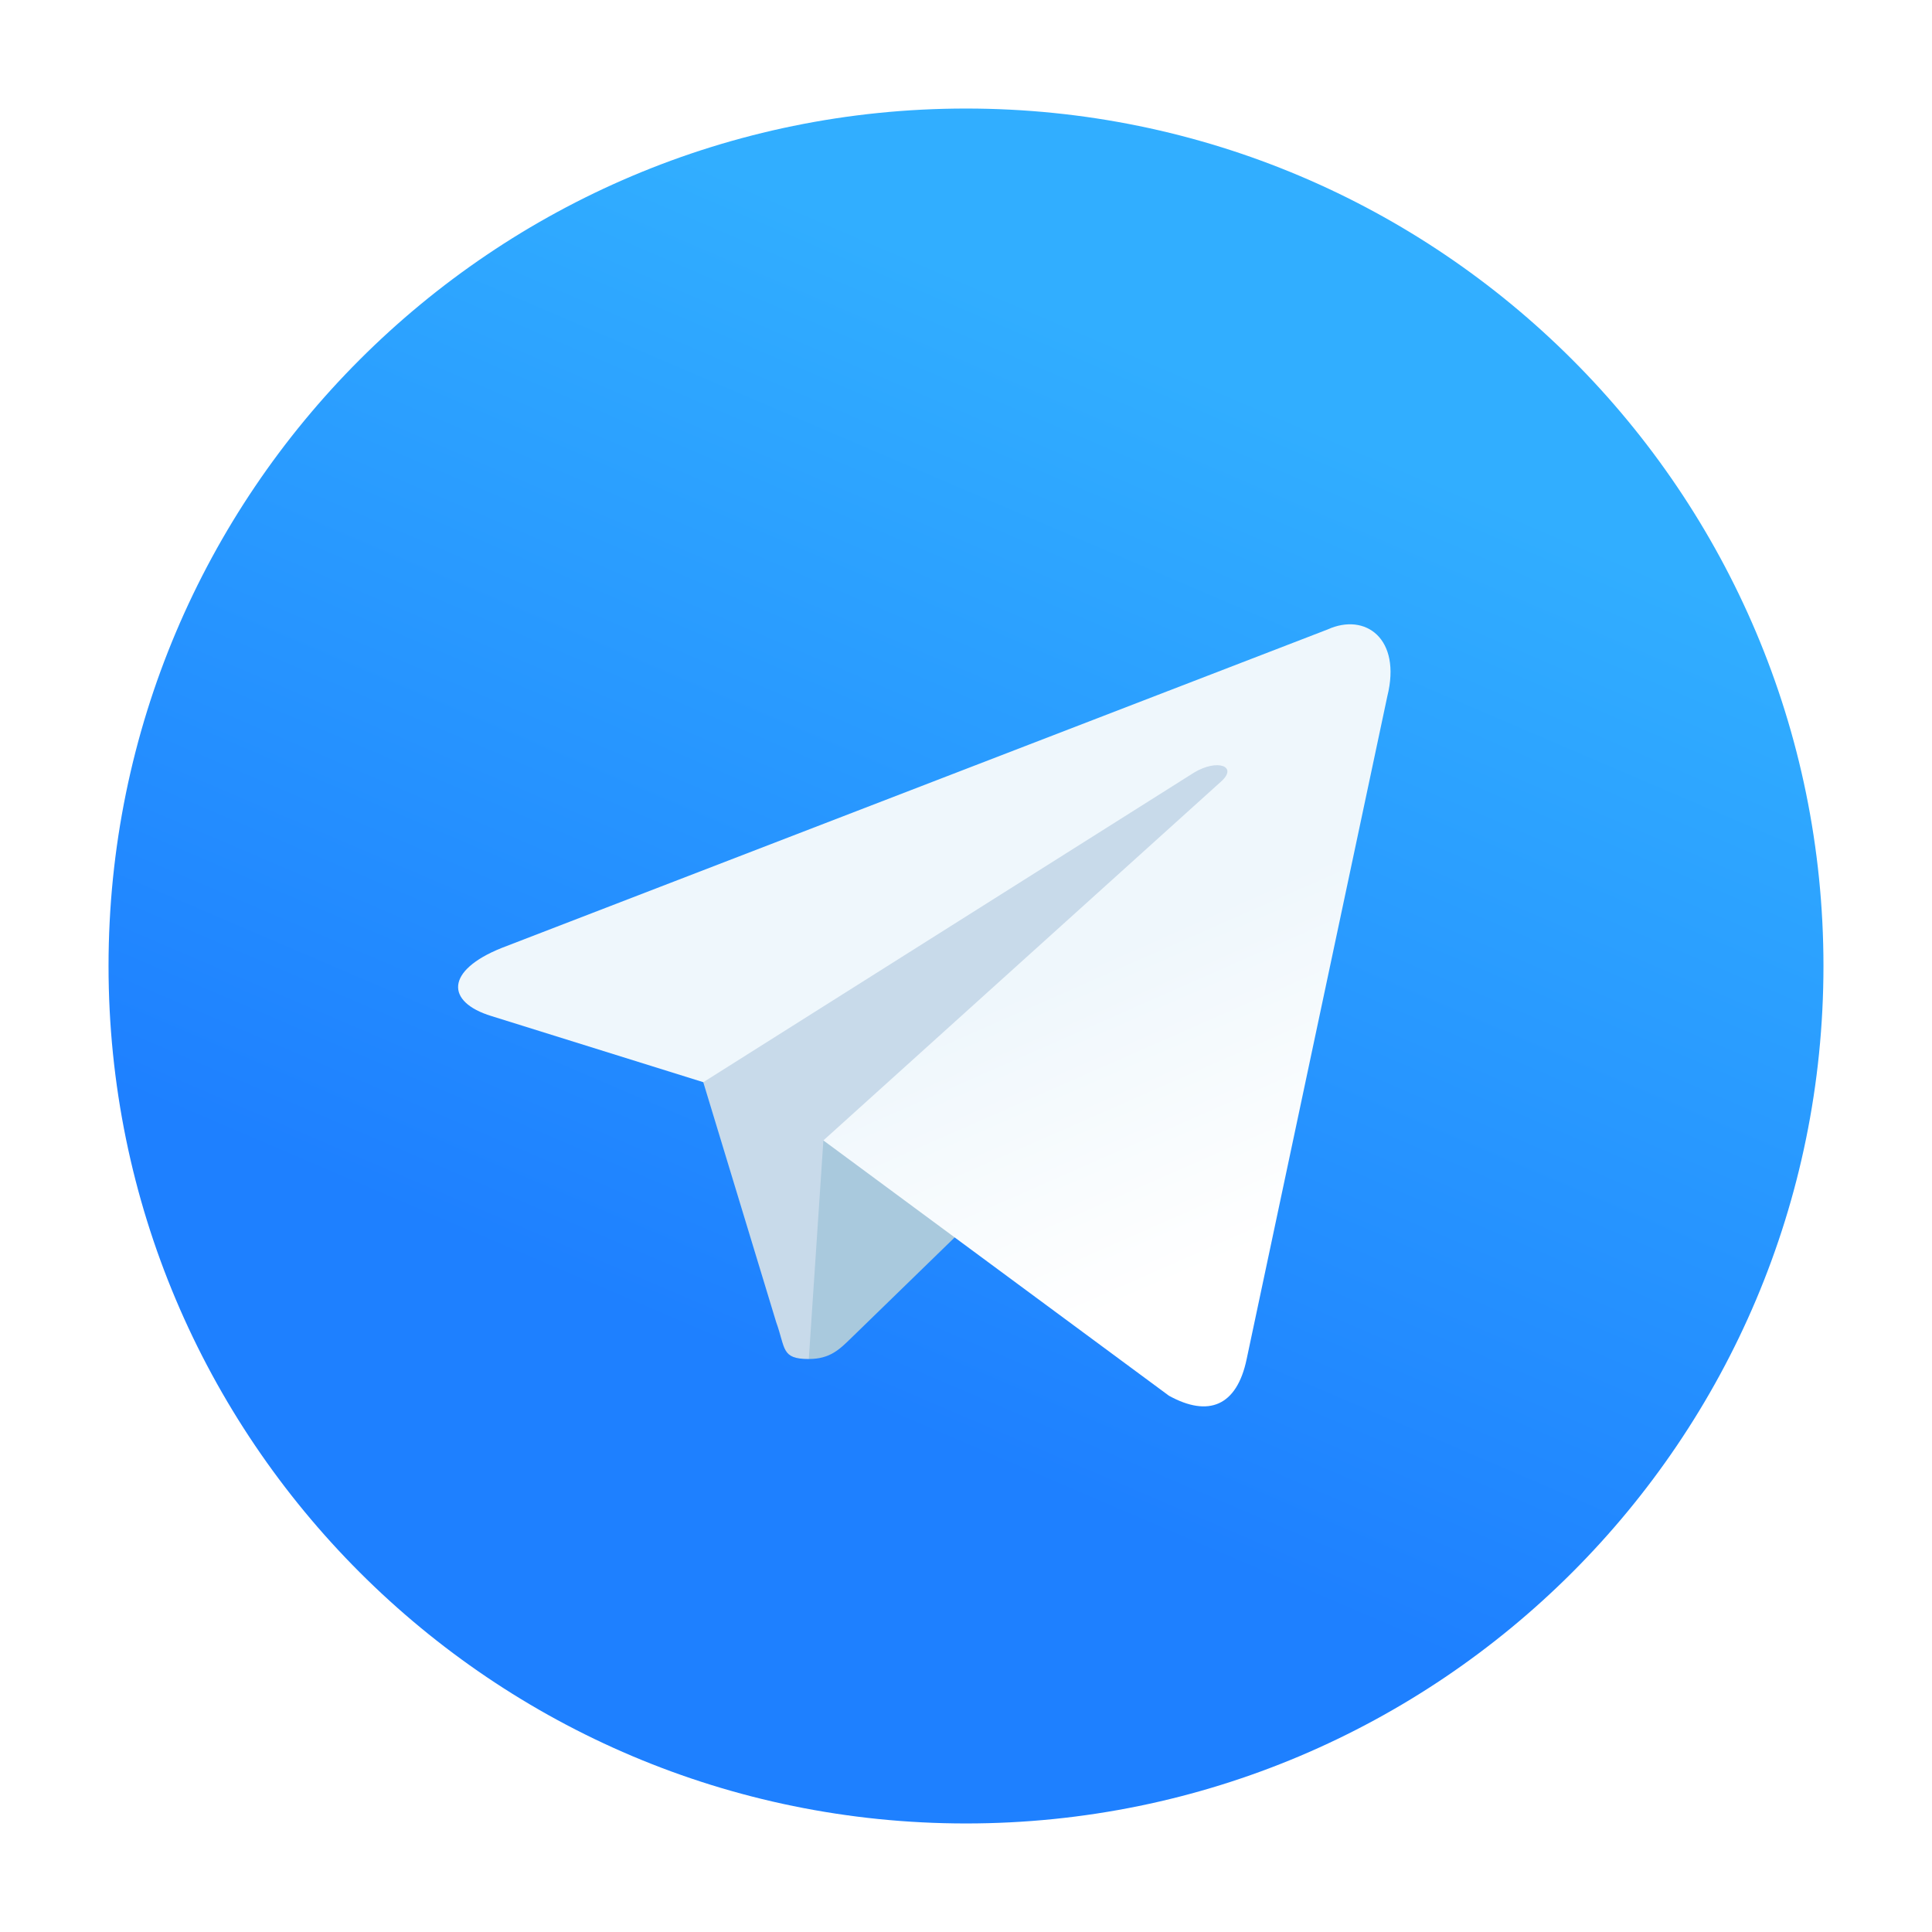 <?xml version="1.0" encoding="UTF-8"?> <svg xmlns="http://www.w3.org/2000/svg" width="178" height="178" viewBox="0 0 178 178" fill="none"> <g filter="url(#filter0_d)"> <path d="M92 164C135.631 164 171 128.631 171 85C171 41.37 135.631 6 92 6C48.37 6 13 41.37 13 85C13 128.631 48.37 164 92 164Z" fill="url(#paint0_linear)"></path> <path d="M77.516 121.209C74.957 121.209 75.392 120.243 74.509 117.806L66.983 93.036L124.916 58.667" fill="#C8DAEA"></path> <path d="M77.517 121.208C79.492 121.208 80.365 120.305 81.467 119.233L92 108.991L78.861 101.068" fill="#A9C9DD"></path> <path d="M78.86 101.07L110.697 124.591C114.33 126.596 116.952 125.558 117.857 121.219L130.817 60.15C132.144 54.83 128.789 52.417 125.313 53.995L49.217 83.338C44.022 85.421 44.053 88.319 48.27 89.61L67.798 95.706L113.008 67.183C115.142 65.889 117.101 66.585 115.493 68.012" fill="url(#paint1_linear)"></path> </g> <defs> <filter id="filter0_d" x="0" y="0" width="178" height="178" filterUnits="userSpaceOnUse" color-interpolation-filters="sRGB"> <feFlood flood-opacity="0" result="BackgroundImageFix"></feFlood> <feColorMatrix in="SourceAlpha" type="matrix" values="0 0 0 0 0 0 0 0 0 0 0 0 0 0 0 0 0 0 127 0"></feColorMatrix> <feOffset dx="-3" dy="4"></feOffset> <feGaussianBlur stdDeviation="5"></feGaussianBlur> <feColorMatrix type="matrix" values="0 0 0 0 0 0 0 0 0 0 0 0 0 0 0 0 0 0 0.25 0"></feColorMatrix> <feBlend mode="normal" in2="BackgroundImageFix" result="effect1_dropShadow"></feBlend> <feBlend mode="normal" in="SourceGraphic" in2="effect1_dropShadow" result="shape"></feBlend> </filter> <linearGradient id="paint0_linear" x1="118.339" y1="32.339" x2="78.839" y2="124.5" gradientUnits="userSpaceOnUse"> <stop stop-color="#31AEFF"></stop> <stop offset="1" stop-color="#1E80FF"></stop> </linearGradient> <linearGradient id="paint1_linear" x1="101.88" y1="85" x2="114.243" y2="113.132" gradientUnits="userSpaceOnUse"> <stop stop-color="#EFF7FC"></stop> <stop offset="1" stop-color="white"></stop> </linearGradient> </defs> </svg> 